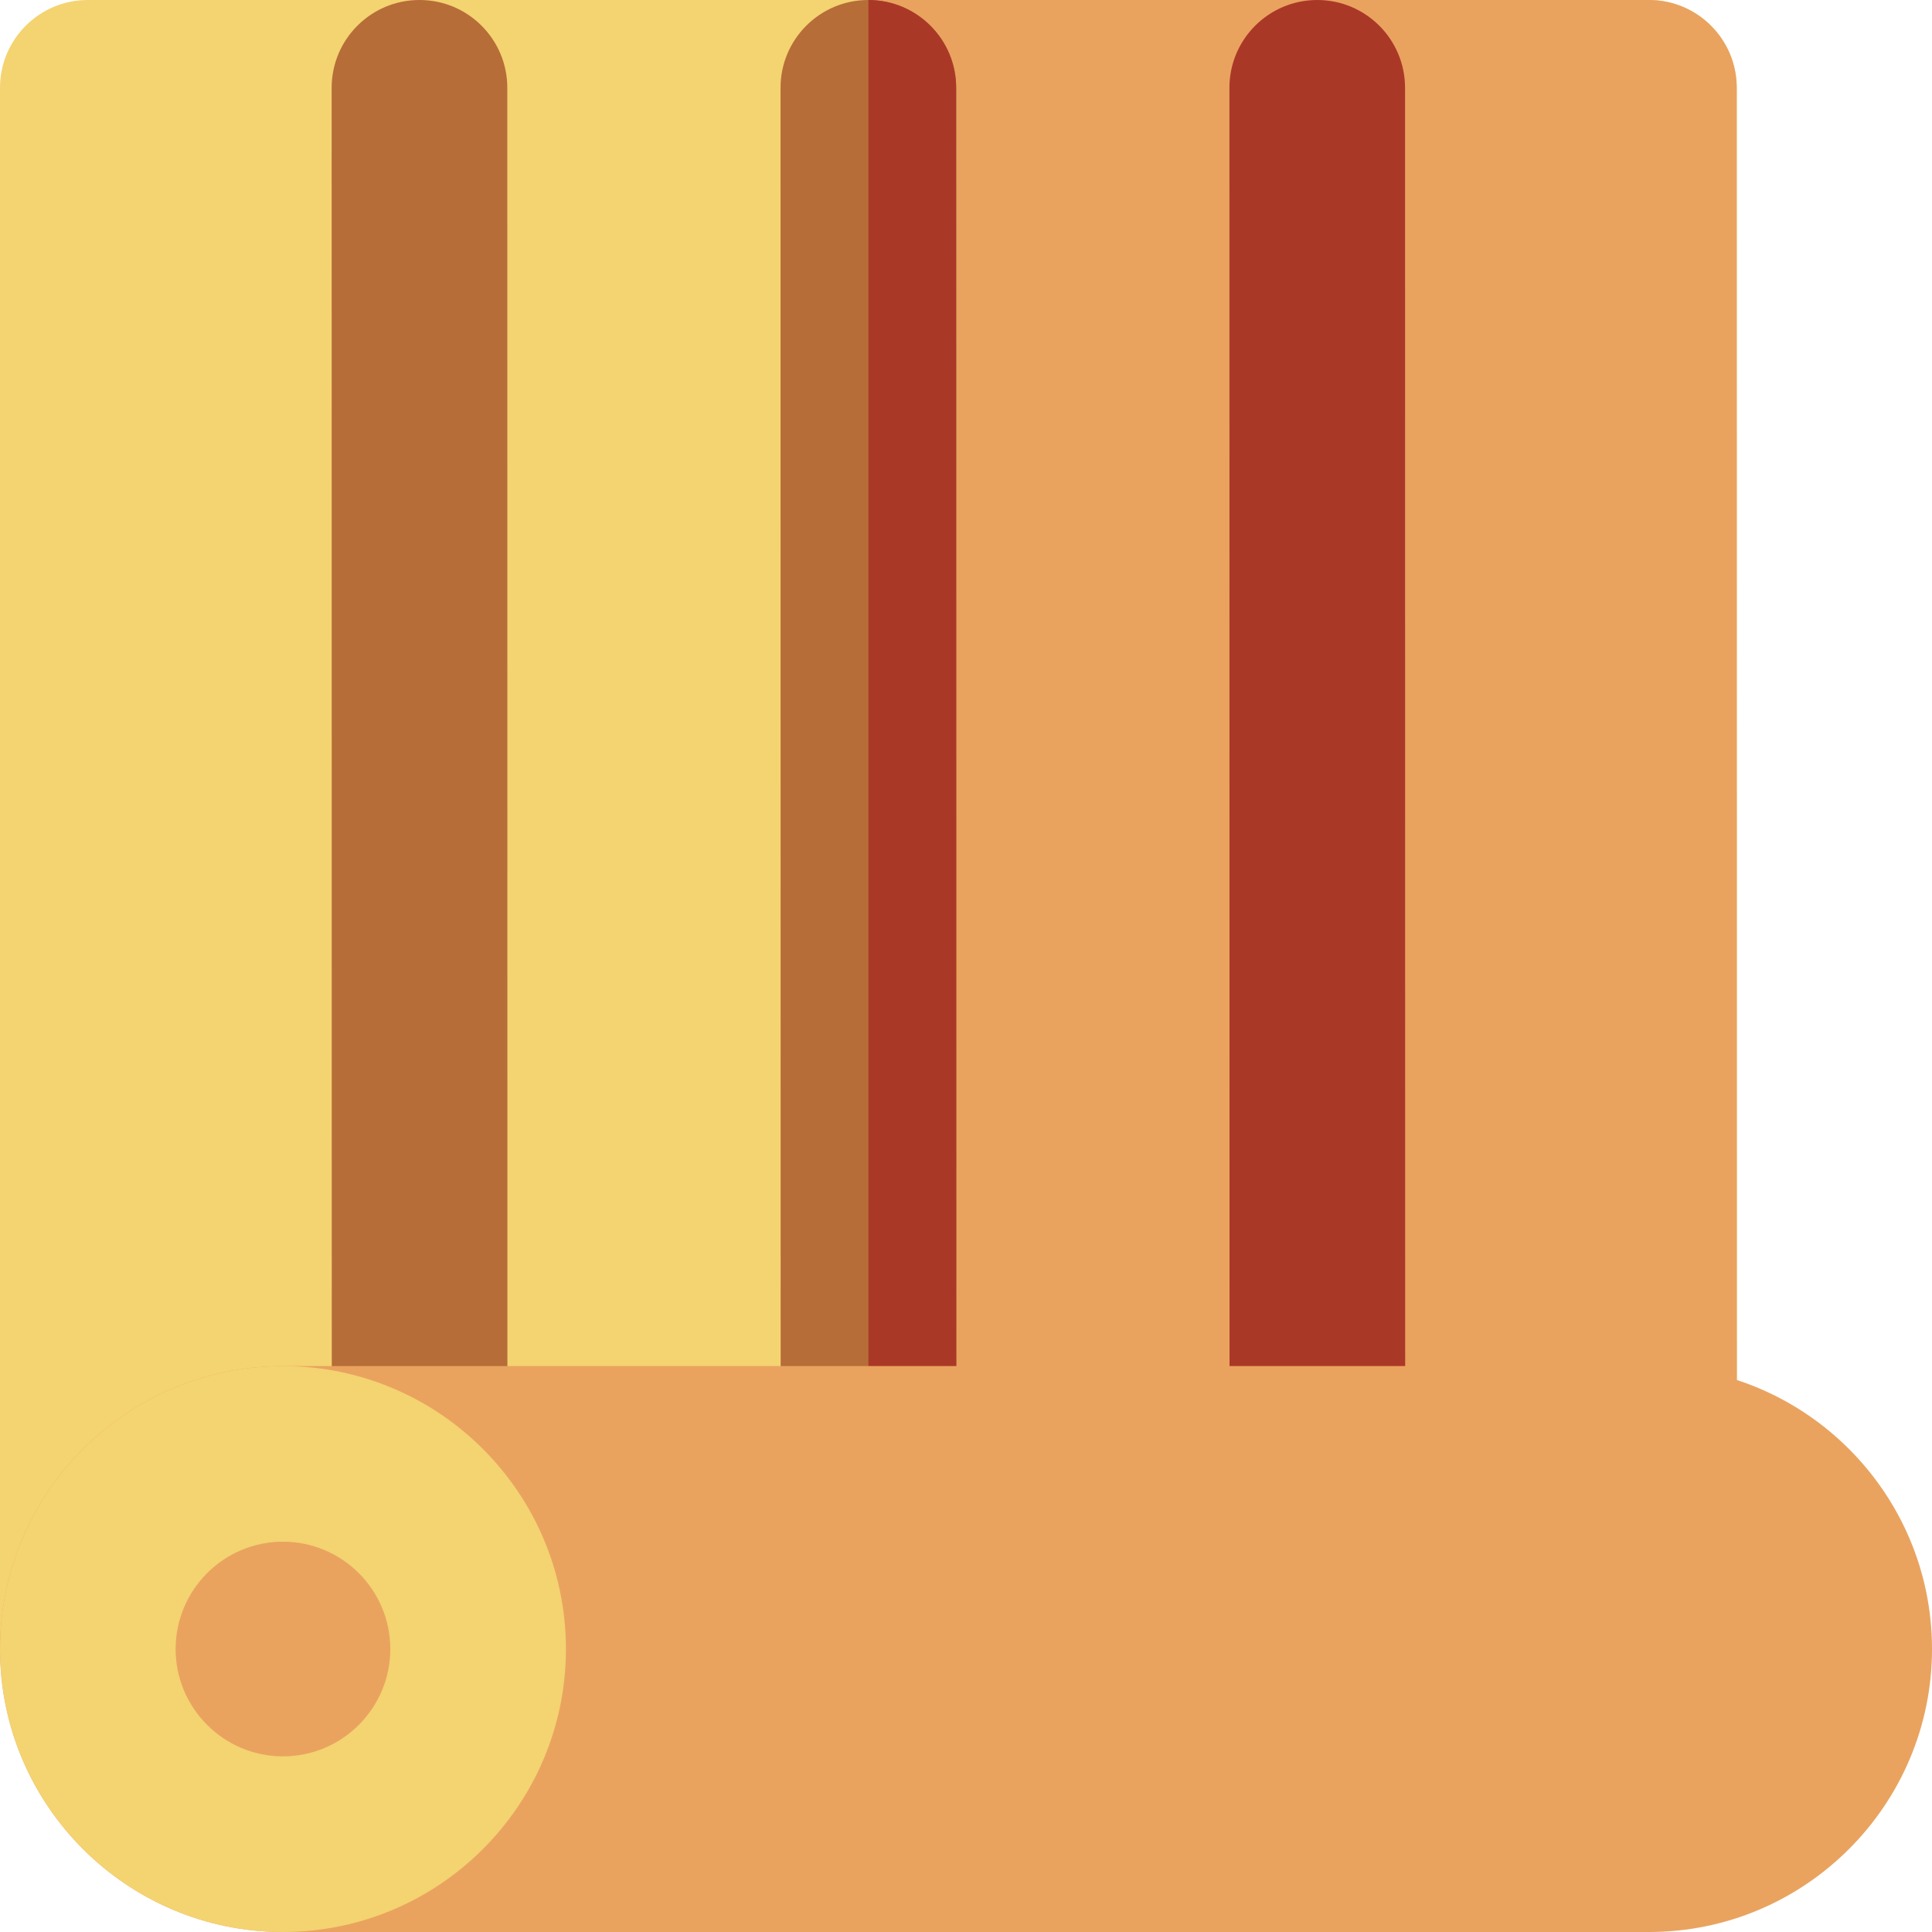 <svg xmlns="http://www.w3.org/2000/svg" xmlns:xlink="http://www.w3.org/1999/xlink" height="800px" width="800px" id="Layer_1" viewBox="0 0 512 512" xml:space="preserve"><path style="fill:#F4D371;" d="M460.252,23.27C460.251,10.418,449.832,0,436.98,0H23.273C10.42,0,0,10.42,0,23.273v413.736 c0,12.853,10.42,23.273,23.273,23.273s23.273-10.42,23.273-23.273V434.1l367.388-45.925c1.424,11.489,11.203,20.388,23.077,20.388 c12.853,0,23.273-10.422,23.271-23.274L460.252,23.27z"></path><path style="fill:#E9A35F;" d="M460.252,23.27C460.251,10.418,449.832,0,436.98,0H230.141v411.15l183.792-22.975 c1.424,11.489,11.203,20.388,23.077,20.388c12.853,0,23.273-10.422,23.271-23.274L460.252,23.27z"></path><path style="fill:#AA3827;" d="M372.354,23.27C372.353,10.417,361.933-0.002,349.08,0c-12.854,0.002-23.273,10.422-23.271,23.276 l0.033,362.018c0.002,12.853,10.422,23.273,23.274,23.271c12.854-0.002,23.273-10.422,23.271-23.274L372.354,23.27z"></path><g>	<path style="fill:#B66D38;" d="M230.122,0c-12.854,0.002-23.273,10.422-23.271,23.276l0.033,362.018  c0.002,12.853,10.422,23.273,23.274,23.271c12.854-0.002,23.273-10.422,23.271-23.274l-0.033-362.018  C253.395,10.417,242.975-0.002,230.122,0z"></path>	<path style="fill:#B66D38;" d="M111.165,0C98.31,0.002,87.892,10.422,87.893,23.276l0.034,362.018  c0.002,12.853,10.422,23.273,23.274,23.271c12.854-0.002,23.273-10.422,23.271-23.274L134.439,23.27  C134.437,10.417,124.019-0.002,111.165,0z"></path></g><path style="fill:#AA3827;" d="M253.397,23.27C253.395,10.423,242.984,0.008,230.141,0v408.562c0.006,0,0.012,0,0.019,0 c12.854-0.002,23.273-10.422,23.271-23.274L253.397,23.27z"></path><g>	<path style="fill:#E9A35F;" d="M437.009,362.018H74.988C33.64,362.018,0,395.66,0,437.009S33.64,512,74.988,512h362.021  C478.358,512,512,478.358,512,437.009S478.358,362.018,437.009,362.018z"></path>	<circle style="fill:#E9A35F;" cx="74.985" cy="437.015" r="51.712"></circle></g><path style="fill:#F4D371;" d="M74.988,512C33.64,512,0,478.358,0,437.009s33.64-74.991,74.988-74.991 c41.349,0,74.991,33.642,74.991,74.991S116.337,512,74.988,512z M74.988,408.564c-15.683,0-28.442,12.761-28.442,28.445 c0,15.684,12.76,28.445,28.442,28.445c15.684,0,28.445-12.761,28.445-28.445C103.433,421.325,90.672,408.564,74.988,408.564z"></path></svg>